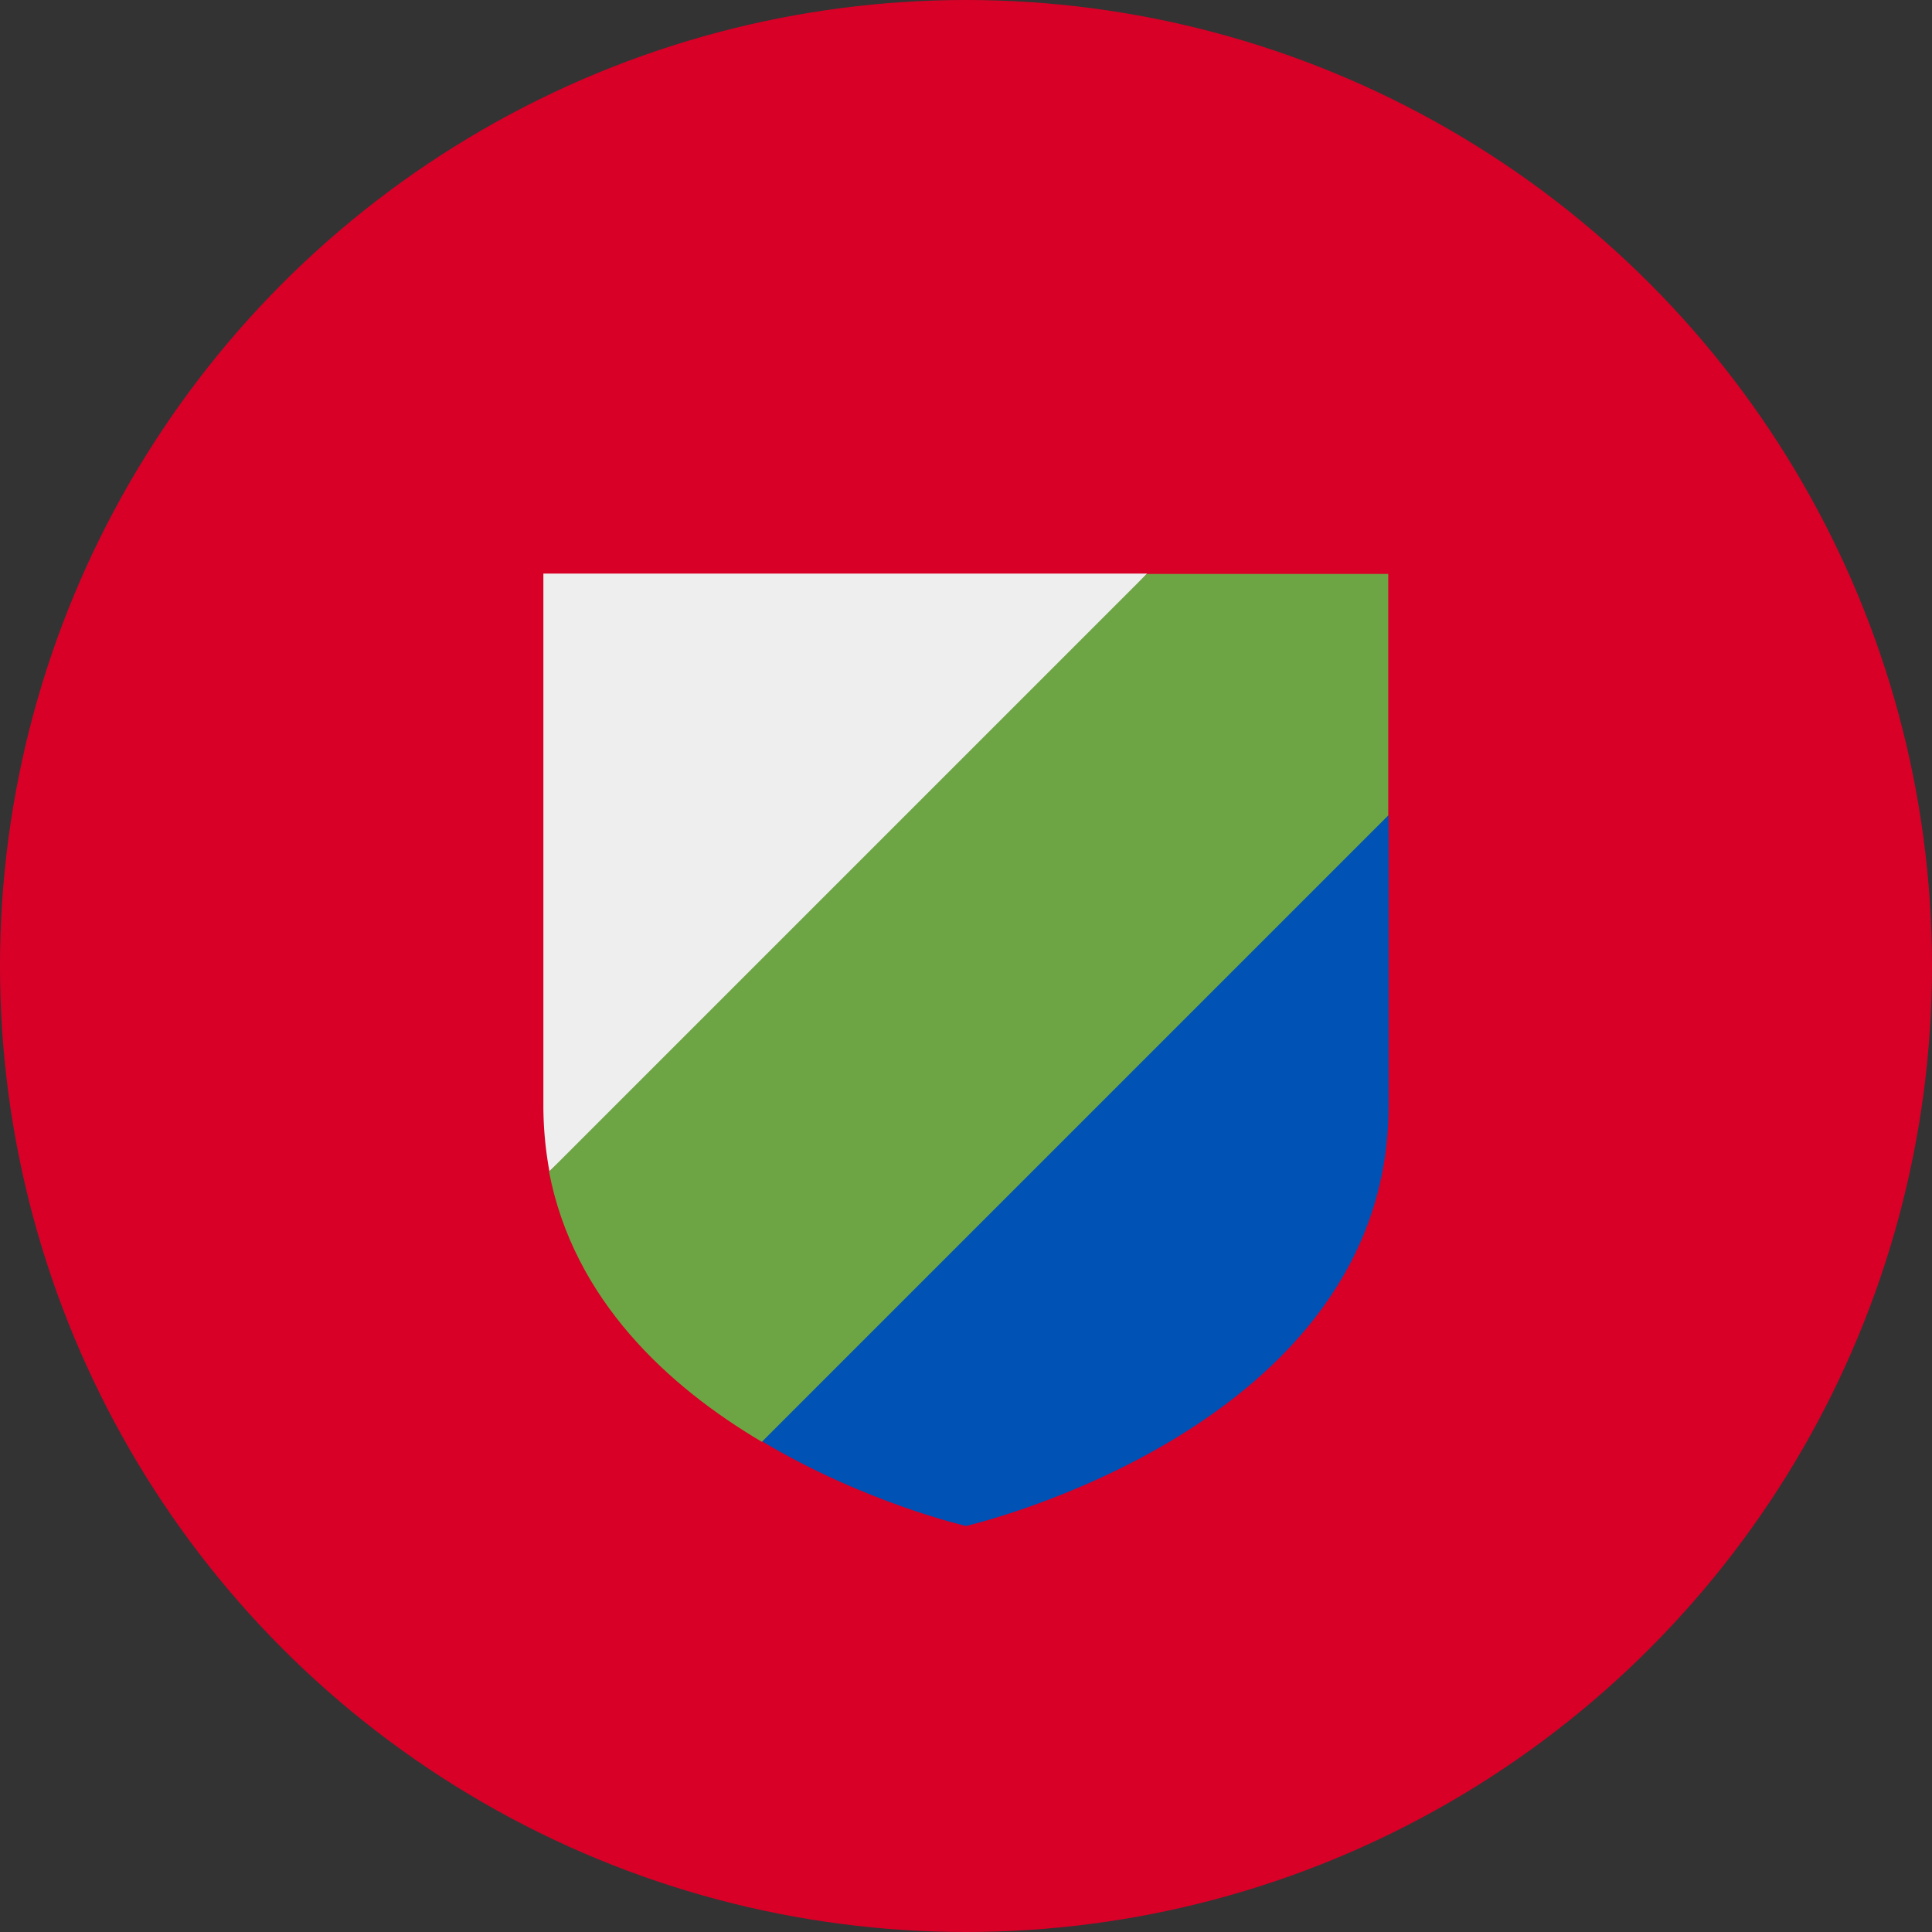 <svg xmlns="http://www.w3.org/2000/svg" width="512" height="512" fill="none"><rect width="100%" height="100%" fill="#333333" stroke="none"/><g clip-path="url(#a)"><circle cx="256" cy="256" r="256" fill="#D80027"/><path fill="#0052B4" d="M256 404.4S368 378.7 368 293v-77l-88 80-78 86c27.3 16.3 54 22.4 54 22.4"/><path fill="#EEE" d="M144 152v141a97 97 0 0 0 1.6 17.4L224 240l80-88z"/><path fill="#6DA544" d="M304 152 145.5 310.5c6.5 34 31.7 57 56.4 71.6l166-166v-64h-64z"/></g><defs><clipPath id="a"><path fill="#fff" d="M0 0h512v512H0z"/></clipPath></defs></svg>